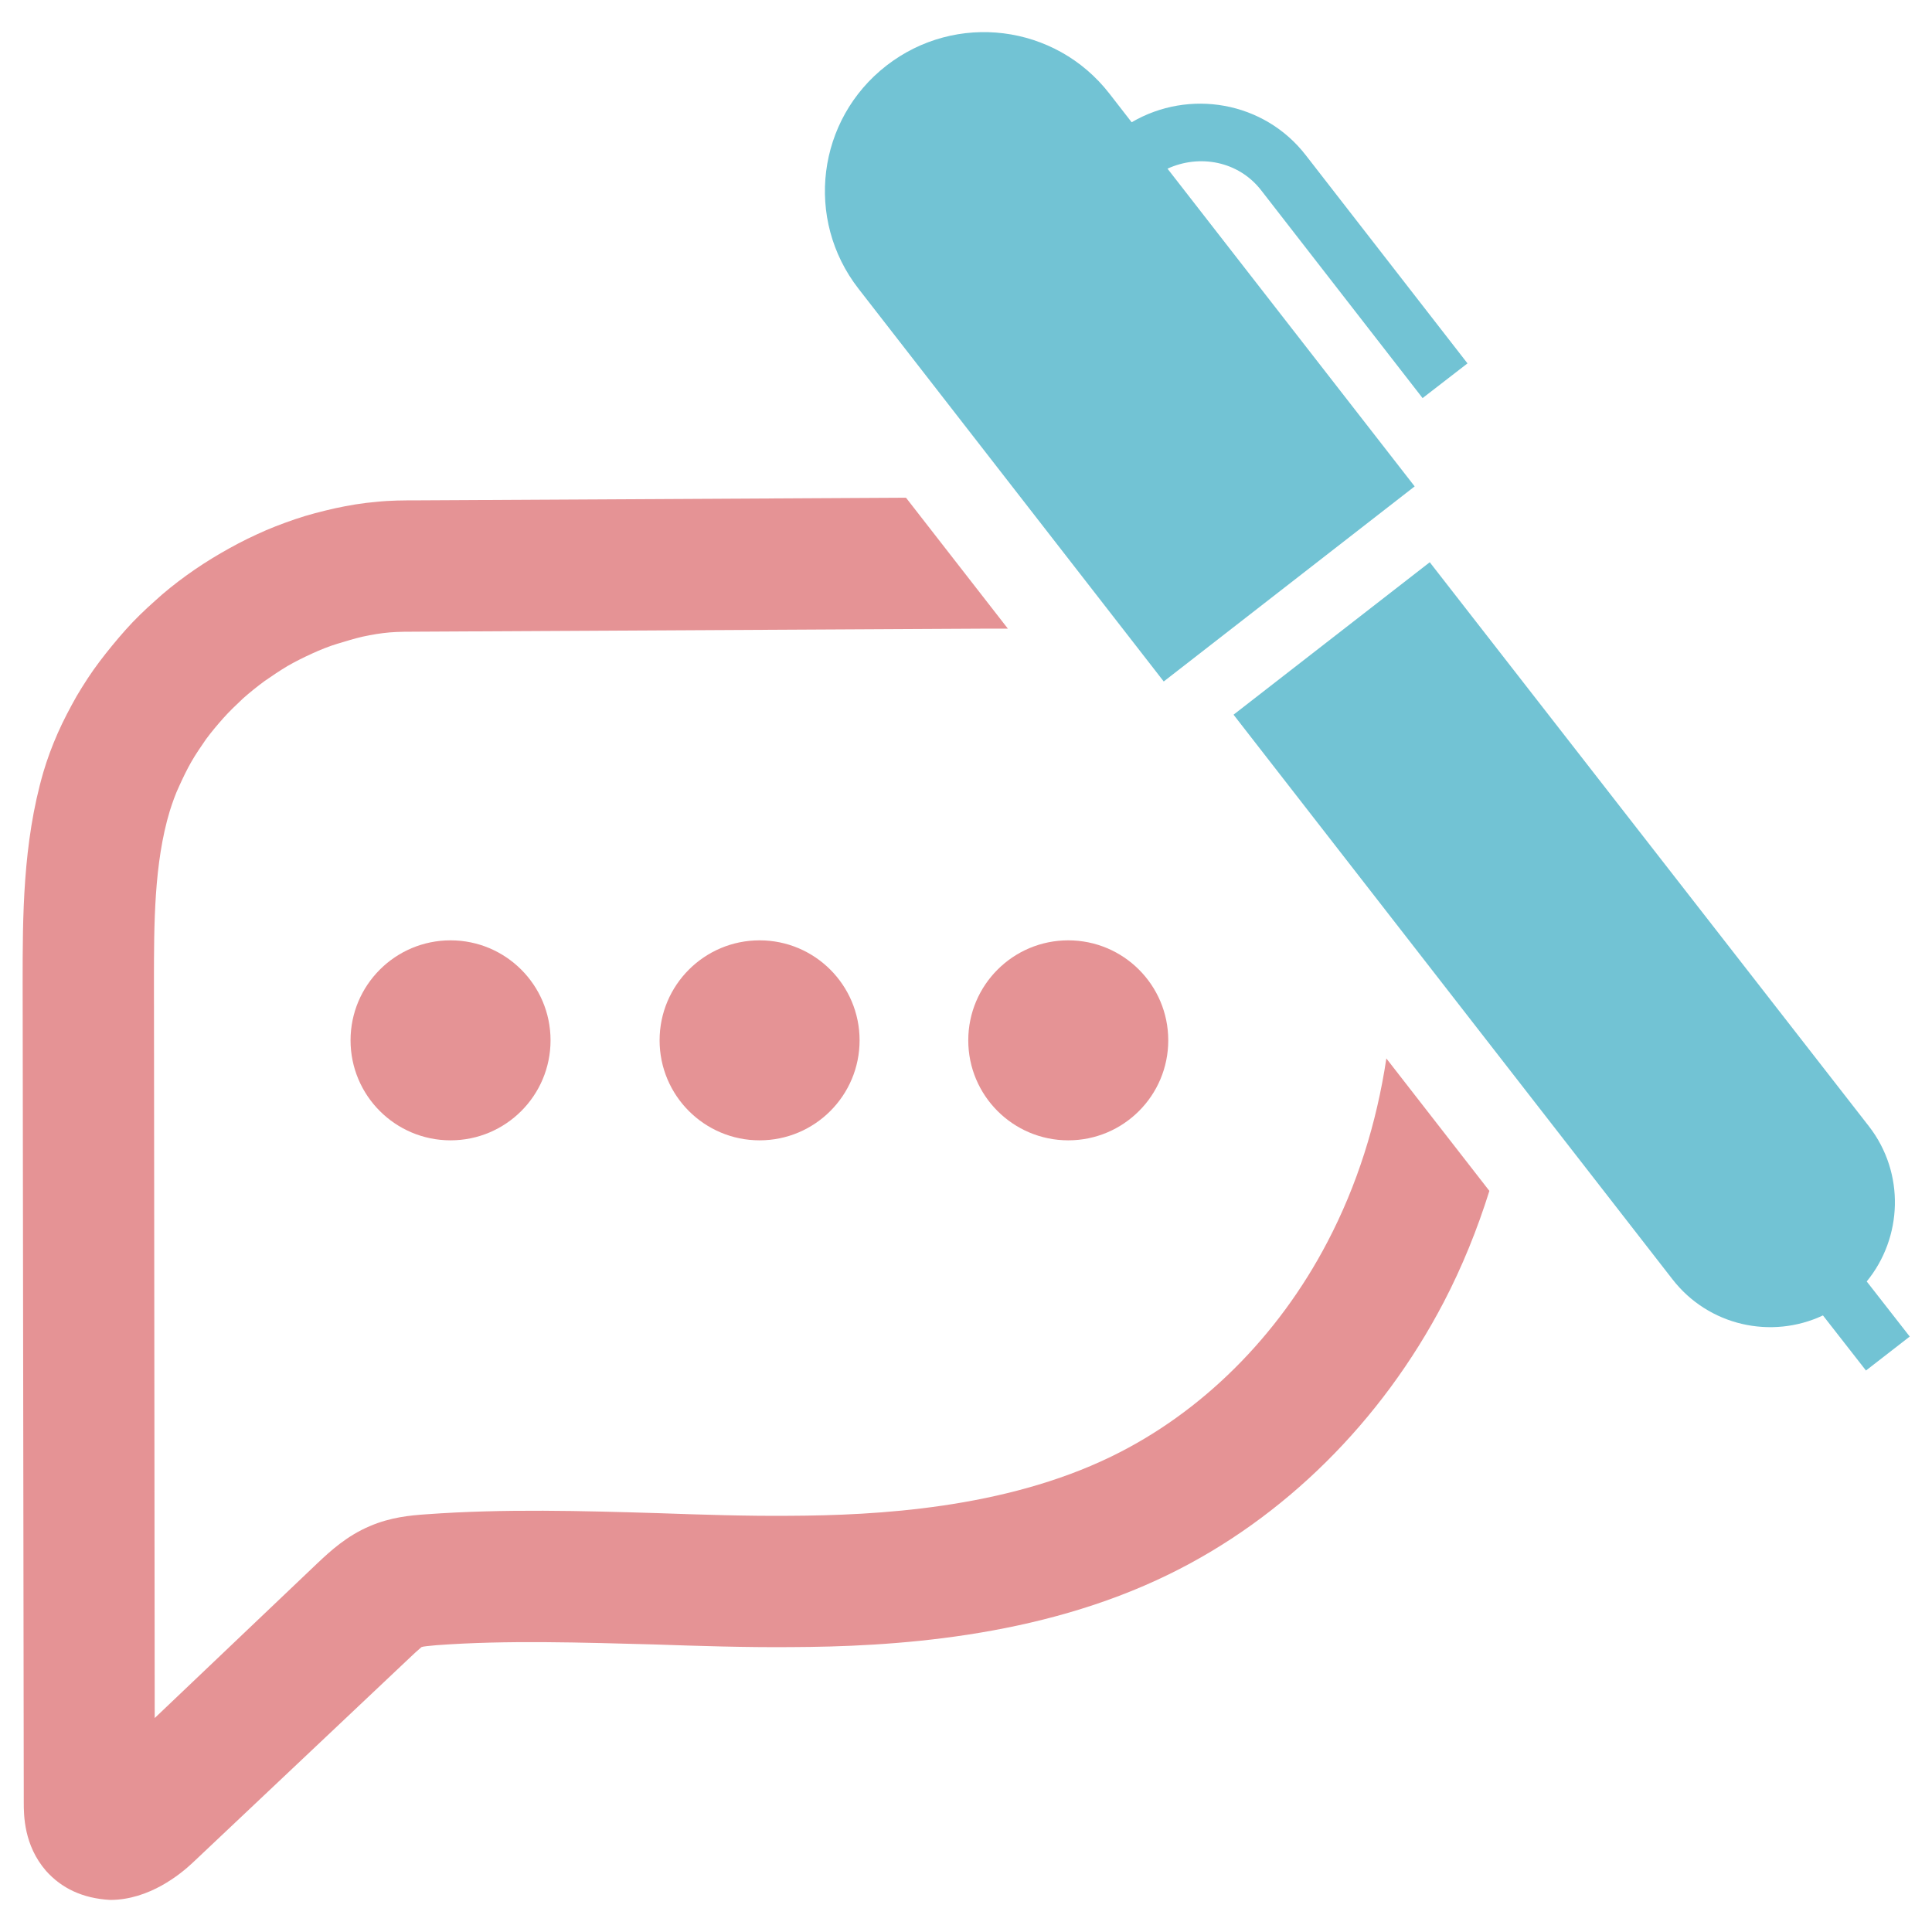 <?xml version="1.0" encoding="utf-8"?>
<!-- Generator: Adobe Illustrator 21.0.2, SVG Export Plug-In . SVG Version: 6.00 Build 0)  -->
<svg version="1.1" id="Layer_1" xmlns="http://www.w3.org/2000/svg" xmlns:xlink="http://www.w3.org/1999/xlink" x="0px" y="0px"
	 viewBox="0 0 512 512" style="enable-background:new 0 0 512 512;" xml:space="preserve">
<style type="text/css">
	.st0{fill:#E59395;}
	.st1{fill:#72C3D4;}
</style>
<g>
	<g>
		<circle class="st0" cx="119.4" cy="275.7" r="26.5"/>
		<circle class="st0" cx="201.3" cy="275.7" r="26.5"/>
		<circle class="st0" cx="283.1" cy="275.7" r="26.5"/>
	</g>
	<g>
		<path class="st1" d="M443.2,339c9.6,12.4,26.3,16,39.9,9.6l11.4,14.6l11.6-9l-11.4-14.6c9.5-11.6,10.2-28.7,0.6-41.1L378.9,149
			l-52,40.4L443.2,339z"/>
		<path class="st1" d="M299.9,32.4l-5.9-7.6c-14.3-18.4-40.7-21.7-59.1-7.4c-18.4,14.3-21.7,40.7-7.4,59.1l80.9,104.1l66.5-51.7
			l-65.5-84.2c8.5-3.9,18.8-2,24.8,5.7l42.8,55.1l11.9-9.2l-42.8-55.1C335,26.8,315.1,23.5,299.9,32.4z"/>
	</g>
	<path class="st0" d="M367.4,280.5c-2.6,17.3-7.8,33.7-15.6,48.6c-13.1,25.1-33.4,45.3-57.3,56.9c-28.4,13.8-62.2,15.6-85.2,15.7
		c-11.6,0.1-23.4-0.3-34.9-0.7c-20-0.6-40.8-1.2-61.4,0.3c-4.4,0.3-9.5,0.8-14.9,3.1c-6.2,2.6-10.6,6.7-13.8,9.7L41,455.3
		l-0.2-194.9c0-15.5,0-31.6,4.2-45.5c0.7-2.2,1.5-4.5,2.5-6.6c1-2.2,2-4.3,3.2-6.4c1.2-2.1,2.6-4.1,3.9-6c1.4-1.9,3-3.8,4.6-5.6
		c1.6-1.8,3.4-3.5,5.2-5.2c1.8-1.6,3.8-3.2,5.7-4.6c2-1.4,4.1-2.8,6.1-4c2.1-1.2,4.3-2.3,6.5-3.3c2.2-1,4.4-1.9,6.7-2.6
		c2.3-0.7,4.6-1.4,6.8-1.9c2.3-0.5,4.7-0.9,7-1.1c2.4-0.2,4.9-0.2,7.5-0.2l150-0.8c1.2,0,2.5,0,3.7,0c0.9,0,1.8,0,2.7,0l-27-34.7
		l-129.6,0.7c-3.5,0-7,0-10.8,0.4c-3.6,0.3-7.2,0.9-10.9,1.7c-3.5,0.8-7.1,1.7-10.6,2.9c-3.5,1.2-6.9,2.5-10.1,4
		c-3.3,1.5-6.5,3.2-9.6,5c-3.1,1.8-6.2,3.8-9.1,5.9c-2.9,2.1-5.8,4.4-8.4,6.8c-2.7,2.4-5.3,4.9-7.7,7.6c-2.4,2.7-4.7,5.5-6.9,8.4
		c-2.2,2.9-4.2,6-6.1,9.2c-1.8,3.2-3.5,6.4-5,9.8c-1.5,3.4-2.8,6.9-3.8,10.3C6,223.5,6,243.1,6,260.4l0.3,217.2
		c0,3.4,0,11.4,5.9,18.2c4.1,4.6,9.7,7.3,17,7.7c10.4,0,18.7-6.9,21.8-9.8l57.4-54.2c0.8-0.8,2.8-2.6,3.3-3c0.5-0.2,1.8-0.3,3.9-0.5
		c18.9-1.4,38.7-0.7,57.9-0.2c11.8,0.4,23.9,0.8,36.1,0.7c26.4-0.1,65.5-2.3,100.2-19.3c30.5-14.9,56.3-40.5,72.8-72.1
		c4.9-9.4,8.9-19.3,12.1-29.5L367.4,280.5z"/>
</g>
</svg>
